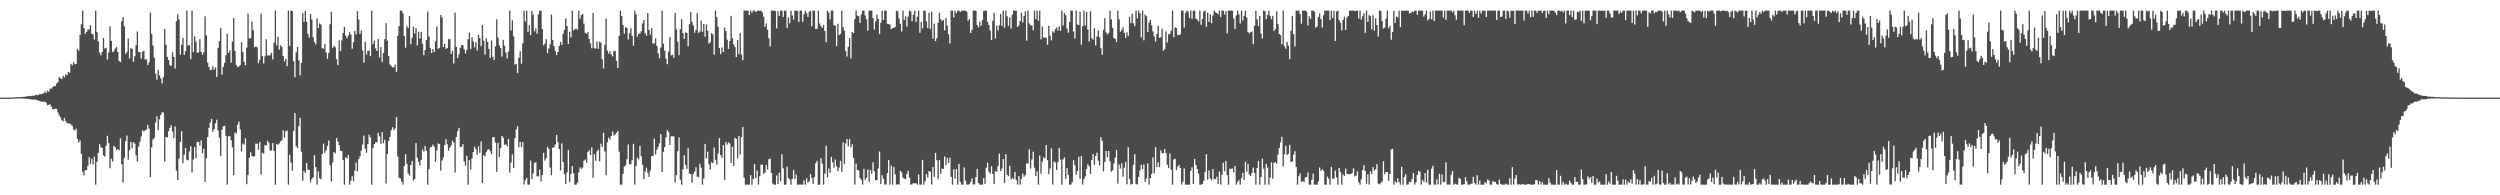 <?xml version="1.0" encoding="UTF-8"?>
<svg xmlns="http://www.w3.org/2000/svg" width="1920" height="150">
  <path d="M0 74.998h1v1.000H0zM1 74.994h1v1.000H1zM2 74.989h1v1.000H2zM3 74.986h1v1.000H3zM4 74.979h1v1.000H4zM5 74.973h1v1.000H5zM6 74.948h1v1.000H6zM7 74.928h1v1.000H7zM8 74.870h1v1.000H8zM9 74.844h1v1.000H9zM10 74.788h1v1.000H10zM11 74.733h1v1.000H11zM12 74.707h1v1.000H12zM13 74.667h1v1.000H13zM14 74.530h1v1.000H14zM15 74.528h1v1.000H15zM16 74.471h1v1.166H16zM17 74.437h1v1.180H17zM18 74.361h1v1.306H18zM19 74.222h1v1.604H19zM20 73.956h1v1.909H20zM21 73.928h1v1.957H21zM22 73.690h1v2.472H22zM23 73.888h1v2.323H23zM24 73.581h1v2.862H24zM25 73.421h1v3.106H25zM26 73.513h1v2.880H26zM27 72.727h1v3.739H27zM28 73.077h1v3.960H28zM29 73.006h1v4.117H29zM30 72.319h1v5.365H30zM31 72.321h1v5.646H31zM32 71.812h1v6.309H32zM33 71.759h1v6.342H33zM34 70.180h1v8.000H34zM35 71.333h1v7.432H35zM36 69.562h1v11.355H36zM37 70.412h1v9.997H37zM38 67.958h1v12.203H38zM39 68.164h1v13.756H39zM40 66.946h1v16.989H40zM41 66.150h1v17.744H41zM42 66.140h1v17.291H42zM43 64.137h1v19.522H43zM44 63.027h1v23.331H44zM45 59.176h1v29.421H45zM46 60.084h1v30.127H46zM47 60.682h1v31.670H47zM48 58.164h1v35.012H48zM49 59.404h1v31.133H49zM50 57.088h1v35.872H50zM51 57.877h1v36.889H51zM52 55.263h1v39.459H52zM53 55.882h1v38.920H53zM54 49.016h1v46.558H54zM55 50.223h1v46.416H55zM56 47.885h1v51.574H56zM57 49.337h1v50.941H57zM58 49.172h1v49.595H58zM59 37.481h1v69.159H59zM60 38.893h1v70.599H60zM61 26.819h1v81.067H61zM62 18.658h1v99.334H62zM63 8.240h1v123.559H63zM64 21.546h1v113.143H64zM65 25.966h1v104.739H65zM66 24.589h1v106.010H66zM67 22.786h1v104.498H67zM68 22.511h1v98.268H68zM69 19.278h1v106.678H69zM70 25.935h1v95.959H70zM71 26.439h1v99.855H71zM72 30.342h1v89.940H72zM73 8.160h1v133.681H73zM74 24.656h1v99.671H74zM75 31.751h1v85.636H75zM76 40.367h1v70.349H76zM77 42.464h1v70.545H77zM78 39.838h1v73.814H78zM79 29.216h1v90.079H79zM80 37.196h1v83.058H80zM81 36.751h1v75.308H81zM82 45.785h1v58.522H82zM83 40.472h1v69.405H83zM84 20.226h1v109.013H84zM85 31.458h1v90.425H85zM86 39.995h1v84.094H86zM87 39.392h1v72.651H87zM88 37.340h1v75.766H88zM89 36.037h1v79.306H89zM90 39.865h1v74.581H90zM91 46.861h1v68.686H91zM92 47.670h1v58.572H92zM93 16.311h1v109.841H93zM94 13.168h1v127.190H94zM95 20.288h1v100.798H95zM96 41.420h1v66.842H96zM97 39.812h1v64.278H97zM98 29.536h1v93.168H98zM99 44.857h1v70.483H99zM100 36.902h1v72.097H100zM101 37.678h1v76.223H101zM102 47.465h1v61.767H102zM103 43.219h1v67.114H103zM104 34.627h1v84.681H104zM105 24.172h1v99.879H105zM106 39.927h1v72.545H106zM107 40.138h1v68.822H107zM108 45.066h1v59.625H108zM109 39.653h1v60.416H109zM110 39.007h1v61.962H110zM111 45.806h1v54.234H111zM112 45.511h1v54.068H112zM113 50.011h1v45.952H113zM114 47.867h1v50.949H114zM115 9.600h1v126.370H115zM116 25.909h1v87.297H116zM117 35.046h1v72.106H117zM118 44.259h1v61.612H118zM119 56.539h1v37.520H119zM120 61.178h1v28.228H120zM121 53.480h1v46.542H121zM122 57.949h1v33.741H122zM123 60.244h1v28.010H123zM124 64.026h1v22.196H124zM125 59.245h1v27.234H125zM126 22.257h1v101.921H126zM127 34.410h1v70.742H127zM128 43.747h1v61.773H128zM129 46.147h1v54.614H129zM130 50.136h1v48.124H130zM131 50.655h1v45.551H131zM132 40.119h1v60.953H132zM133 43.782h1v62.195H133zM134 52.659h1v44.445H134zM135 16.311h1v114.742H135zM136 10.882h1v127.303H136zM137 14.919h1v106.856H137zM138 42.024h1v66.947H138zM139 34.430h1v66.368H139zM140 29.158h1v96.242H140zM141 42.131h1v76.553H141zM142 39.324h1v74.234H142zM143 8.160h1v114.588H143zM144 34.942h1v88.196H144zM145 34.629h1v81.648H145zM146 45.477h1v66.785H146zM147 8.160h1v124.320H147zM148 40.040h1v82.490H148zM149 27.927h1v85.070H149zM150 31.985h1v89.531H150zM151 40.685h1v68.290H151zM152 40.188h1v68.839H152zM153 30.050h1v81.804H153zM154 39.888h1v67.948H154zM155 42.000h1v75.730H155zM156 40.174h1v74.048H156zM157 12.487h1v127.170H157zM158 27.066h1v94.475H158zM159 47.970h1v57.261H159zM160 51.425h1v46.704H160zM161 53.897h1v40.126H161zM162 53.488h1v37.786H162zM163 50.926h1v50.147H163zM164 53.523h1v45.666H164zM165 51.821h1v42.848H165zM166 59.025h1v32.948H166zM167 36.895h1v63.349H167zM168 31.555h1v74.245H168zM169 21.492h1v98.449H169zM170 57.303h1v42.405H170zM171 51.369h1v45.630H171zM172 48.321h1v48.278H172zM173 42.552h1v61.740H173zM174 25.841h1v115.999H174zM175 40.720h1v63.859H175zM176 38.767h1v65.834H176zM177 48.077h1v59.610H177zM178 31.964h1v81.301H178zM179 13.780h1v120.701H179zM180 39.084h1v62.699H180zM181 49.745h1v52.922H181zM182 51.552h1v44.219H182zM183 50.975h1v42.403H183zM184 50.015h1v49.364H184zM185 32.436h1v83.750H185zM186 39.975h1v70.249H186zM187 47.487h1v63.513H187zM188 50.217h1v56.003H188zM189 36.565h1v104.911H189zM190 10.403h1v124.029H190zM191 29.461h1v91.692H191zM192 29.339h1v87.660H192zM193 16.577h1v103.292H193zM194 23.135h1v97.116H194zM195 36.323h1v83.751H195zM196 35.687h1v74.599H196zM197 36.330h1v74.000H197zM198 48.597h1v66.323H198zM199 45.859h1v63.131H199zM200 10.497h1v123.636H200zM201 42.972h1v74.329H201zM202 48.776h1v69.191H202zM203 43.263h1v68.217H203zM204 30.148h1v81.666H204zM205 42.509h1v65.502H205zM206 42.703h1v66.916H206zM207 42.458h1v73.420H207zM208 40.589h1v74.894H208zM209 45.642h1v64.250H209zM210 32.743h1v83.228H210zM211 8.160h1v133.681H211zM212 34.907h1v75.824H212zM213 28.179h1v82.886H213zM214 38.097h1v72.026H214zM215 34.845h1v73.809H215zM216 36.166h1v71.620H216zM217 43.001h1v57.091H217zM218 47.136h1v58.609H218zM219 45.246h1v55.533H219zM220 50.816h1v49.442H220zM221 8.160h1v133.681H221zM222 35.402h1v83.528H222zM223 8.160h1v116.641H223zM224 8.386h1v122.643H224zM225 47.038h1v53.542H225zM226 59.327h1v27.576H226zM227 40.163h1v72.054H227zM228 36.065h1v77.687H228zM229 46.366h1v50.502H229zM230 57.900h1v32.603H230zM231 48.358h1v68.159H231zM232 10.046h1v128.795H232zM233 16.789h1v114.530H233zM234 8.377h1v124.630H234zM235 16.668h1v108.505H235zM236 25.914h1v104.447H236zM237 28.925h1v101.534H237zM238 10.696h1v129.310H238zM239 15.036h1v122.278H239zM240 28.593h1v107.620H240zM241 32.307h1v86.900H241zM242 34.072h1v94.147H242zM243 14.148h1v127.693H243zM244 21.608h1v110.105H244zM245 18.068h1v118.853H245zM246 18.858h1v118.829H246zM247 37.054h1v81.166H247zM248 37.398h1v72.847H248zM249 33.900h1v83.428H249zM250 40.244h1v75.204H250zM251 45.178h1v66.821H251zM252 40.676h1v67.125H252zM253 18.649h1v108.263H253zM254 9.033h1v130.240H254zM255 36.824h1v87.926H255zM256 35.143h1v81.660H256zM257 36.276h1v81.462H257zM258 45.489h1v60.460H258zM259 50.065h1v58.662H259zM260 31.165h1v80.296H260zM261 39.185h1v76.503H261zM262 31.111h1v84.893H262zM263 25.284h1v97.494H263zM264 20.642h1v121.198H264zM265 27.398h1v93.363H265zM266 29.408h1v92.335H266zM267 27.407h1v91.565H267zM268 24.740h1v117.101H268zM269 26.551h1v112.268H269zM270 37.403h1v97.990H270zM271 32.341h1v106.823H271zM272 23.673h1v107.461H272zM273 26.481h1v98.338H273zM274 8.475h1v123.116H274zM275 14.985h1v107.238H275zM276 26.110h1v94.013H276zM277 23.616h1v91.972H277zM278 38.807h1v72.227H278zM279 48.084h1v55.980H279zM280 32.021h1v82.201H280zM281 42.001h1v75.283H281zM282 39.036h1v71.665H282zM283 38.931h1v64.545H283zM284 43.153h1v62.428H284zM285 8.160h1v133.681H285zM286 33.919h1v79.910H286zM287 31.247h1v79.352H287zM288 37.045h1v72.048H288zM289 39.106h1v70.201H289zM290 29.898h1v72.114H290zM291 44.156h1v60.524H291zM292 36.145h1v74.232H292zM293 47.651h1v53.828H293zM294 40.650h1v69.358H294zM295 30.105h1v77.293H295zM296 17.812h1v123.112H296zM297 31.333h1v86.927H297zM298 42.954h1v65.207H298zM299 49.443h1v55.600H299zM300 50.659h1v49.369H300zM301 51.588h1v46.128H301zM302 51.738h1v48.293H302zM303 49.598h1v49.023H303zM304 55.214h1v34.721H304zM305 27.456h1v92.742H305zM306 20.075h1v116.479H306zM307 8.160h1v128.898H307zM308 8.160h1v131.349H308zM309 10.115h1v131.725H309zM310 27.741h1v99.850H310zM311 36.616h1v81.875H311zM312 19.968h1v105.828H312zM313 21.637h1v111.705H313zM314 12.261h1v122.709H314zM315 34.015h1v92.735H315zM316 29.063h1v94.523H316zM317 20.411h1v118.252H317zM318 25.712h1v111.827H318zM319 21.565h1v88.366H319zM320 34.927h1v86.138H320zM321 24.396h1v99.848H321zM322 29.768h1v97.262H322zM323 24.527h1v98.245H323zM324 33.689h1v81.041H324zM325 42.397h1v74.043H325zM326 38.419h1v73.683H326zM327 30.694h1v85.129H327zM328 8.796h1v133.044H328zM329 28.006h1v101.962H329zM330 36.733h1v76.425H330zM331 40.707h1v72.124H331zM332 37.698h1v73.336H332zM333 39.913h1v72.834H333zM334 31.745h1v92.421H334zM335 20.331h1v95.252H335zM336 37.537h1v72.600H336zM337 36.745h1v73.926H337zM338 11.526h1v119.462H338zM339 13.481h1v109.828H339zM340 36.102h1v84.832H340zM341 33.744h1v77.599H341zM342 37.556h1v69.352H342zM343 36.791h1v73.980H343zM344 30.069h1v85.713H344zM345 30.128h1v83.257H345zM346 41.382h1v70.287H346zM347 39.011h1v69.057H347zM348 48.722h1v60.807H348zM349 9.690h1v122.751H349zM350 36.016h1v69.094H350zM351 44.506h1v56.305H351zM352 41.774h1v56.444H352zM353 36.822h1v76.124H353zM354 34.716h1v78.045H354zM355 34.649h1v75.971H355zM356 37.896h1v86.094H356zM357 41.181h1v86.076H357zM358 38.373h1v81.212H358zM359 30.163h1v111.677H359zM360 25.089h1v97.858H360zM361 37.711h1v92.497H361zM362 28.617h1v93.112H362zM363 31.794h1v84.964H363zM364 36.364h1v76.379H364zM365 32.361h1v82.150H365zM366 38.781h1v80.007H366zM367 26.807h1v85.507H367zM368 29.193h1v88.171H368zM369 35.554h1v73.090H369zM370 19.182h1v121.384H370zM371 31.246h1v87.939H371zM372 42.050h1v78.125H372zM373 29.375h1v87.503H373zM374 32.168h1v82.768H374zM375 37.501h1v77.026H375zM376 44.508h1v71.607H376zM377 31.031h1v87.335H377zM378 43.609h1v61.703H378zM379 46.126h1v59.272H379zM380 35.580h1v73.845H380zM381 14.825h1v117.123H381zM382 28.949h1v80.809H382zM383 34.920h1v85.716H383zM384 36.955h1v76.855H384zM385 43.486h1v60.915H385zM386 30.544h1v75.246H386zM387 35.055h1v76.234H387zM388 40.337h1v70.439H388zM389 44.854h1v67.589H389zM390 39.609h1v67.187H390zM391 8.160h1v124.391H391zM392 23.351h1v101.593H392zM393 15.492h1v103.097H393zM394 27.954h1v101.148H394zM395 49.628h1v56.438H395zM396 49.052h1v50.396H396zM397 56.156h1v40.825H397zM398 44.275h1v68.795H398zM399 39.318h1v69.658H399zM400 48.885h1v64.087H400zM401 33.287h1v75.886H401zM402 8.160h1v133.504H402zM403 16.434h1v121.943H403zM404 8.160h1v128.424H404zM405 24.532h1v117.259H405zM406 19.351h1v122.489H406zM407 26.940h1v96.362H407zM408 8.493h1v128.937H408zM409 11.475h1v121.768H409zM410 24.054h1v101.030H410zM411 21.877h1v102.568H411zM412 25.834h1v109.520H412zM413 11.205h1v124.289H413zM414 8.160h1v122.076H414zM415 8.301h1v131.119H415zM416 22.326h1v112.064H416zM417 34.820h1v82.554H417zM418 33.466h1v89.858H418zM419 30.087h1v91.287H419zM420 40.839h1v71.962H420zM421 37.260h1v76.928H421zM422 34.059h1v94.645H422zM423 11.235h1v123.377H423zM424 30.622h1v82.818H424zM425 35.358h1v77.708H425zM426 39.340h1v71.641H426zM427 42.268h1v61.422H427zM428 39.947h1v69.287H428zM429 35.250h1v79.222H429zM430 32.103h1v98.796H430zM431 34.512h1v75.626H431zM432 25.909h1v98.483H432zM433 22.795h1v111.046H433zM434 14.142h1v127.224H434zM435 20.041h1v112.487H435zM436 33.901h1v81.376H436zM437 24.374h1v115.593H437zM438 28.616h1v105.083H438zM439 8.160h1v119.373H439zM440 23.371h1v109.650H440zM441 22.456h1v119.384H441zM442 21.953h1v119.887H442zM443 22.858h1v117.497H443zM444 8.160h1v124.153H444zM445 14.369h1v114.154H445zM446 11.496h1v118.186H446zM447 10.759h1v117.915H447zM448 18.164h1v105.181H448zM449 25.368h1v97.207H449zM450 26.032h1v98.958H450zM451 24.653h1v92.081H451zM452 29.965h1v85.422H452zM453 33.357h1v85.686H453zM454 37.057h1v76.156H454zM455 9.930h1v126.519H455zM456 37.071h1v81.286H456zM457 37.315h1v86.114H457zM458 31.842h1v84.451H458zM459 37.530h1v77.370H459zM460 31.942h1v92.017H460zM461 32.692h1v77.718H461zM462 45.435h1v67.469H462zM463 52.581h1v49.297H463zM464 34.306h1v82.027H464zM465 14.218h1v120.403H465zM466 38.904h1v70.389H466zM467 41.249h1v64.376H467zM468 39.428h1v67.734H468zM469 41.860h1v62.577H469zM470 43.289h1v57.702H470zM471 38.975h1v65.033H471zM472 39.333h1v63.760H472zM473 46.699h1v55.291H473zM474 52.210h1v48.295H474zM475 27.497h1v88.968H475zM476 8.160h1v133.681H476zM477 12.256h1v129.585H477zM478 19.273h1v114.256H478zM479 25.894h1v102.136H479zM480 20.797h1v106.122H480zM481 21.513h1v100.759H481zM482 30.248h1v80.757H482zM483 25.558h1v100.541H483zM484 21.646h1v104.513H484zM485 27.533h1v95.541H485zM486 35.228h1v75.209H486zM487 8.160h1v133.681H487zM488 10.983h1v116.438H488zM489 28.079h1v93.012H489zM490 25.931h1v96.502H490zM491 25.788h1v86.177H491zM492 24.026h1v96.003H492zM493 18.004h1v108.626H493zM494 15.373h1v122.266H494zM495 25.471h1v106.382H495zM496 27.344h1v101.460H496zM497 9.972h1v122.763H497zM498 22.976h1v112.864H498zM499 26.553h1v104.433H499zM500 21.677h1v98.187H500zM501 33.386h1v86.402H501zM502 33.381h1v72.938H502zM503 29.561h1v89.052H503zM504 35.295h1v79.662H504zM505 41.034h1v71.725H505zM506 44.721h1v65.321H506zM507 36.419h1v66.500H507zM508 8.160h1v123.899H508zM509 33.549h1v83.139H509zM510 38.857h1v74.213H510zM511 44.986h1v60.470H511zM512 49.293h1v50.709H512zM513 39.624h1v61.761H513zM514 28.277h1v82.955H514zM515 42.578h1v62.107H515zM516 42.034h1v62.634H516zM517 44.385h1v60.412H517zM518 9.818h1v130.358H518zM519 22.409h1v111.974H519zM520 31.961h1v84.147H520zM521 42.335h1v63.091H521zM522 22.376h1v115.699H522zM523 14.837h1v127.004H523zM524 25.368h1v104.736H524zM525 29.810h1v89.312H525zM526 24.841h1v101.800H526zM527 25.315h1v104.371H527zM528 35.507h1v78.288H528zM529 18.525h1v114.797H529zM530 9.201h1v124.639H530zM531 16.841h1v123.500H531zM532 19.684h1v113.908H532zM533 25.134h1v106.729H533zM534 23.078h1v105.334H534zM535 10.022h1v125.605H535zM536 25.264h1v110.813H536zM537 24.186h1v101.489H537zM538 15.814h1v112.941H538zM539 24.362h1v117.478H539zM540 18.423h1v118.650H540zM541 28.146h1v82.330H541zM542 18.742h1v102.913H542zM543 23.490h1v92.975H543zM544 33.537h1v92.597H544zM545 32.339h1v97.831H545zM546 25.392h1v99.304H546zM547 26.478h1v98.745H547zM548 42.034h1v71.335H548zM549 8.160h1v114.554H549zM550 13.234h1v113.188H550zM551 20.574h1v97.414H551zM552 36.884h1v69.276H552zM553 41.632h1v77.505H553zM554 36.471h1v84.685H554zM555 39.939h1v71.529H555zM556 21.182h1v116.979H556zM557 23.840h1v85.143H557zM558 30.479h1v80.594H558zM559 37.574h1v71.687H559zM560 31.584h1v78.637H560zM561 12.143h1v112.933H561zM562 29.364h1v83.377H562zM563 34.202h1v93.223H563zM564 36.179h1v69.724H564zM565 43.797h1v62.916H565zM566 30.665h1v90.989H566zM567 41.584h1v62.809H567zM568 25.330h1v93.456H568zM569 41.952h1v63.344H569zM570 46.239h1v51.193H570zM571 8.160h1v128.213H571zM572 8.160h1v133.681H572zM573 8.160h1v133.681H573zM574 8.160h1v133.620H574zM575 11.523h1v130.317H575zM576 8.160h1v126.363H576zM577 9.838h1v132.003H577zM578 8.160h1v129.263H578zM579 8.160h1v117.947H579zM580 9.295h1v127.436H580zM581 8.445h1v122.617H581zM582 8.160h1v133.681H582zM583 8.354h1v127.029H583zM584 8.160h1v118.365H584zM585 9.553h1v116.805H585zM586 12.789h1v120.613H586zM587 20.615h1v111.950H587zM588 17.953h1v108.876H588zM589 22.901h1v107.335H589zM590 29.431h1v92.904H590zM591 35.700h1v86.069H591zM592 8.160h1v124.686H592zM593 8.160h1v132.867H593zM594 8.160h1v133.681H594zM595 8.556h1v133.284H595zM596 21.821h1v112.971H596zM597 8.600h1v132.823H597zM598 12.235h1v120.423H598zM599 8.160h1v131.174H599zM600 8.160h1v110.333H600zM601 13.089h1v116.174H601zM602 8.160h1v133.681H602zM603 8.160h1v133.681H603zM604 21.467h1v106.602H604zM605 13.363h1v123.346H605zM606 17.801h1v119.933H606zM607 8.160h1v133.681H607zM608 11.873h1v125.395H608zM609 15.124h1v115.418H609zM610 8.160h1v129.265H610zM611 8.160h1v125.897H611zM612 8.458h1v133.382H612zM613 16.834h1v125.007H613zM614 8.160h1v133.528H614zM615 8.160h1v133.603H615zM616 16.685h1v125.081H616zM617 10.930h1v127.500H617zM618 8.248h1v133.592H618zM619 10.151h1v126.711H619zM620 13.014h1v127.178H620zM621 9.077h1v130.244H621zM622 8.189h1v125.592H622zM623 20.100h1v116.696H623zM624 8.160h1v133.112H624zM625 8.160h1v127.913H625zM626 22.203h1v103.166H626zM627 22.174h1v101.364H627zM628 8.160h1v133.681H628zM629 17.996h1v123.845H629zM630 20.048h1v101.453H630zM631 21.390h1v104.306H631zM632 19.092h1v122.748H632zM633 23.781h1v109.569H633zM634 32.453h1v79.482H634zM635 8.160h1v128.041H635zM636 9.786h1v119.619H636zM637 14.962h1v117.753H637zM638 8.160h1v112.359H638zM639 8.160h1v116.536H639zM640 19.364h1v109.430H640zM641 19.672h1v102.829H641zM642 35.431h1v92.244H642zM643 18.207h1v113.368H643zM644 26.863h1v101.832H644zM645 26.038h1v97.640H645zM646 8.160h1v123.786H646zM647 20.933h1v88.402H647zM648 23.603h1v102.408H648zM649 39.137h1v71.032H649zM650 43.420h1v63.393H650zM651 35.929h1v76.415H651zM652 29.226h1v77.643H652zM653 44.897h1v68.239H653zM654 24.659h1v86.170H654zM655 25.463h1v95.839H655zM656 14.588h1v127.252H656zM657 8.160h1v117.511H657zM658 12.042h1v118.404H658zM659 12.484h1v118.459H659zM660 17.570h1v119.090H660zM661 11.069h1v127.024H661zM662 8.160h1v133.681H662zM663 8.160h1v121.469H663zM664 11.836h1v126.145H664zM665 14.838h1v121.687H665zM666 23.479h1v106.740H666zM667 8.160h1v131.406H667zM668 8.160h1v122.332H668zM669 8.160h1v125.343H669zM670 13.855h1v110.835H670zM671 22.725h1v108.767H671zM672 16.418h1v122.149H672zM673 11.149h1v127.129H673zM674 14.520h1v114.961H674zM675 26.148h1v90.202H675zM676 17.461h1v123.883H676zM677 8.160h1v126.507H677zM678 15.355h1v121.945H678zM679 8.160h1v133.681H679zM680 8.160h1v133.479H680zM681 18.186h1v114.690H681zM682 18.524h1v104.409H682zM683 18.843h1v122.998H683zM684 22.406h1v104.763H684zM685 21.622h1v120.218H685zM686 21.376h1v106.795H686zM687 20.809h1v113.074H687zM688 8.160h1v133.681H688zM689 8.811h1v132.624H689zM690 14.283h1v127.557H690zM691 18.338h1v112.775H691zM692 24.140h1v108.191H692zM693 8.160h1v128.356H693zM694 15.233h1v121.891H694zM695 12.664h1v124.969H695zM696 20.474h1v113.052H696zM697 12.593h1v118.506H697zM698 8.160h1v128.296H698zM699 8.684h1v133.156H699zM700 16.233h1v125.354H700zM701 11.331h1v129.259H701zM702 8.160h1v132.871H702zM703 16.940h1v123.619H703zM704 12.806h1v129.035H704zM705 8.160h1v125.870H705zM706 25.173h1v116.667H706zM707 16.899h1v124.941H707zM708 21.784h1v101.014H708zM709 8.160h1v133.681H709zM710 8.160h1v131.020H710zM711 16.429h1v117.243H711zM712 21.495h1v114.776H712zM713 9.804h1v121.531H713zM714 22.245h1v109.684H714zM715 9.078h1v132.674H715zM716 29.822h1v98.361H716zM717 18.163h1v117.626H717zM718 31.514h1v85.926H718zM719 29.393h1v93.672H719zM720 17.360h1v120.249H720zM721 9.803h1v113.132H721zM722 14.721h1v118.777H722zM723 16.271h1v113.146H723zM724 15.347h1v114.466H724zM725 23.408h1v96.704H725zM726 13.768h1v113.199H726zM727 19.676h1v101.345H727zM728 26.260h1v98.881H728zM729 33.454h1v87.678H729zM730 8.160h1v127.628H730zM731 8.160h1v133.681H731zM732 13.407h1v116.692H732zM733 8.160h1v129.096H733zM734 10.183h1v119.722H734zM735 8.160h1v133.681H735zM736 8.177h1v117.622H736zM737 9.223h1v130.463H737zM738 8.160h1v133.681H738zM739 8.160h1v133.681H739zM740 8.160h1v120.412H740zM741 8.160h1v130.557H741zM742 8.959h1v132.732H742zM743 15.991h1v125.850H743zM744 14.573h1v126.959H744zM745 25.351h1v114.280H745zM746 22.953h1v114.073H746zM747 8.160h1v133.587H747zM748 8.160h1v133.413H748zM749 8.160h1v127.965H749zM750 19.170h1v110.582H750zM751 20.986h1v119.587H751zM752 16.672h1v125.169H752zM753 19.754h1v122.086H753zM754 15.483h1v126.269H754zM755 8.518h1v128.283H755zM756 8.160h1v133.026H756zM757 8.160h1v120.592H757zM758 16.674h1v108.289H758zM759 19.156h1v112.619H759zM760 23.436h1v110.040H760zM761 30.714h1v96.988H761zM762 15.885h1v117.726H762zM763 9.943h1v131.457H763zM764 29.534h1v101.921H764zM765 19.761h1v112.179H765zM766 23.405h1v104.167H766zM767 19.354h1v98.655H767zM768 10.828h1v120.545H768zM769 19.927h1v109.550H769zM770 8.160h1v113.963H770zM771 21.253h1v119.278H771zM772 8.160h1v110.230H772zM773 12.477h1v121.751H773zM774 20.041h1v115.299H774zM775 13.312h1v113.908H775zM776 21.980h1v115.968H776zM777 11.280h1v125.371H777zM778 8.160h1v129.326H778zM779 8.160h1v123.841H779zM780 8.160h1v130.165H780zM781 20.724h1v121.054H781zM782 19.499h1v115.790H782zM783 16.170h1v125.670H783zM784 9.758h1v127.569H784zM785 17.289h1v116.060H785zM786 12.298h1v123.411H786zM787 8.767h1v125.798H787zM788 31.276h1v94.000H788zM789 8.160h1v117.714H789zM790 17.985h1v96.603H790zM791 19.409h1v110.012H791zM792 19.573h1v102.879H792zM793 23.334h1v93.219H793zM794 8.160h1v120.605H794zM795 14.765h1v120.384H795zM796 8.204h1v123.378H796zM797 15.994h1v125.847H797zM798 8.160h1v111.221H798zM799 30.196h1v103.158H799zM800 20.331h1v103.821H800zM801 28.845h1v91.975H801zM802 28.868h1v92.784H802zM803 28.991h1v82.414H803zM804 34.365h1v88.707H804zM805 19.725h1v113.970H805zM806 27.440h1v101.898H806zM807 31.033h1v82.906H807zM808 24.066h1v117.774H808zM809 25.090h1v98.858H809zM810 22.349h1v102.550H810zM811 21.071h1v109.506H811zM812 23.415h1v101.050H812zM813 20.225h1v93.404H813zM814 23.804h1v98.736H814zM815 8.160h1v133.681H815zM816 19.602h1v102.780H816zM817 9.962h1v110.980H817zM818 11.633h1v125.624H818zM819 21.960h1v107.081H819zM820 25.094h1v109.177H820zM821 16.893h1v124.897H821zM822 8.160h1v133.575H822zM823 8.160h1v131.712H823zM824 24.105h1v98.908H824zM825 29.619h1v97.233H825zM826 8.160h1v126.092H826zM827 18.828h1v112.425H827zM828 19.261h1v101.093H828zM829 9.073h1v128.185H829zM830 34.237h1v85.673H830zM831 20.076h1v121.765H831zM832 8.160h1v129.413H832zM833 19.472h1v115.985H833zM834 9.128h1v120.661H834zM835 22.684h1v103.480H835zM836 31.795h1v95.830H836zM837 8.663h1v124.766H837zM838 29.320h1v93.439H838zM839 30.493h1v87.760H839zM840 21.675h1v104.833H840zM841 34.896h1v84.901H841zM842 28.053h1v89.190H842zM843 23.388h1v100.110H843zM844 28.647h1v98.419H844zM845 36.961h1v68.418H845zM846 42.123h1v65.964H846zM847 22.888h1v108.708H847zM848 14.020h1v110.336H848zM849 24.875h1v91.086H849zM850 26.429h1v94.393H850zM851 25.402h1v90.584H851zM852 8.160h1v115.920H852zM853 14.844h1v117.012H853zM854 21.401h1v109.468H854zM855 29.240h1v96.271H855zM856 29.821h1v91.199H856zM857 32.308h1v82.852H857zM858 8.160h1v132.858H858zM859 14.781h1v111.565H859zM860 24.430h1v104.983H860zM861 23.025h1v102.387H861zM862 20.938h1v114.777H862zM863 25.226h1v103.599H863zM864 29.228h1v95.159H864zM865 24.824h1v116.693H865zM866 27.770h1v85.340H866zM867 12.874h1v124.503H867zM868 17.828h1v124.013H868zM869 10.507h1v130.828H869zM870 17.907h1v108.724H870zM871 20.060h1v98.386H871zM872 8.160h1v133.051H872zM873 14.152h1v127.646H873zM874 8.160h1v127.670H874zM875 10.309h1v120.561H875zM876 28.810h1v97.744H876zM877 8.160h1v121.666H877zM878 30.988h1v95.307H878zM879 11.205h1v128.521H879zM880 12.431h1v124.704H880zM881 24.533h1v100.893H881zM882 17.299h1v124.542H882zM883 15.235h1v121.488H883zM884 19.531h1v114.168H884zM885 24.142h1v96.714H885zM886 28.002h1v105.112H886zM887 31.939h1v81.015H887zM888 26.116h1v102.228H888zM889 19.713h1v104.978H889zM890 29.191h1v99.291H890zM891 28.627h1v86.876H891zM892 22.003h1v95.706H892zM893 38.865h1v78.626H893zM894 37.780h1v76.691H894zM895 24.161h1v93.561H895zM896 32.547h1v94.032H896zM897 26.378h1v102.675H897zM898 25.978h1v91.877H898zM899 23.643h1v106.774H899zM900 8.160h1v133.681H900zM901 28.623h1v93.729H901zM902 20.996h1v100.984H902zM903 21.455h1v109.260H903zM904 26.990h1v101.036H904zM905 27.007h1v99.710H905zM906 26.404h1v102.628H906zM907 8.160h1v133.566H907zM908 8.160h1v131.348H908zM909 21.208h1v108.194H909zM910 9.965h1v131.876H910zM911 8.160h1v133.681H911zM912 8.959h1v132.881H912zM913 13.776h1v128.065H913zM914 8.160h1v123.008H914zM915 14.511h1v113.943H915zM916 8.160h1v133.123H916zM917 8.160h1v113.877H917zM918 14.270h1v112.607H918zM919 15.064h1v114.768H919zM920 16.468h1v116.845H920zM921 8.160h1v133.681H921zM922 19.081h1v122.760H922zM923 14.578h1v126.683H923zM924 8.820h1v130.030H924zM925 8.160h1v124.031H925zM926 20.646h1v97.921H926zM927 9.681h1v128.281H927zM928 16.785h1v114.112H928zM929 11.136h1v125.947H929zM930 17.899h1v120.532H930zM931 11.841h1v117.948H931zM932 8.160h1v129.372H932zM933 9.453h1v128.176H933zM934 9.979h1v125.702H934zM935 10.983h1v130.282H935zM936 8.160h1v123.615H936zM937 13.133h1v128.707H937zM938 8.160h1v126.150H938zM939 8.160h1v116.810H939zM940 11.143h1v120.535H940zM941 8.575h1v114.958H941zM942 25.643h1v108.881H942zM943 8.160h1v133.681H943zM944 8.160h1v121.491H944zM945 8.160h1v121.436H945zM946 8.160h1v121.243H946zM947 14.229h1v118.177H947zM948 22.326h1v105.087H948zM949 11.838h1v130.003H949zM950 8.160h1v131.528H950zM951 11.077h1v127.094H951zM952 18.040h1v123.800H952zM953 8.160h1v128.683H953zM954 15.736h1v117.044H954zM955 12.121h1v126.044H955zM956 8.160h1v116.088H956zM957 13.358h1v118.536H957zM958 24.630h1v101.353H958zM959 25.587h1v108.513H959zM960 24.798h1v110.505H960zM961 24.091h1v108.609H961zM962 33.949h1v94.760H962zM963 19.784h1v113.035H963zM964 8.160h1v133.681H964zM965 14.899h1v114.096H965zM966 20.037h1v103.562H966zM967 12.372h1v129.469H967zM968 25.720h1v110.141H968zM969 29.637h1v92.170H969zM970 8.160h1v121.414H970zM971 8.598h1v133.242H971zM972 14.693h1v111.090H972zM973 11.507h1v117.274H973zM974 8.160h1v133.681H974zM975 12.116h1v124.253H975zM976 14.747h1v109.900H976zM977 12.174h1v125.134H977zM978 23.878h1v101.329H978zM979 22.323h1v102.027H979zM980 8.776h1v116.975H980zM981 18.536h1v100.253H981zM982 26.114h1v87.641H982zM983 26.983h1v82.407H983zM984 34.043h1v71.049H984zM985 8.160h1v119.684H985zM986 35.587h1v82.901H986zM987 37.427h1v74.622H987zM988 32.122h1v86.899H988zM989 35.084h1v82.932H989zM990 45.332h1v65.932H990zM991 23.631h1v100.869H991zM992 12.213h1v111.851H992zM993 26.218h1v92.597H993zM994 35.660h1v80.501H994zM995 8.160h1v120.067H995zM996 8.160h1v133.681H996zM997 8.171h1v127.173H997zM998 10.774h1v122.494H998zM999 18.160h1v121.677H999zM1000 8.187h1v130.819H1000zM1001 8.160h1v131.867H1001zM1002 8.160h1v128.100H1002zM1003 8.902h1v127.004H1003zM1004 19.534h1v112.901H1004zM1005 12.491h1v129.349H1005zM1006 14.465h1v127.375H1006zM1007 8.160h1v129.912H1007zM1008 8.160h1v125.182H1008zM1009 8.996h1v132.844H1009zM1010 21.296h1v120.544H1010zM1011 20.331h1v121.510H1011zM1012 13.013h1v126.480H1012zM1013 10.360h1v118.235H1013zM1014 14.642h1v116.595H1014zM1015 21.168h1v108.783H1015zM1016 11.682h1v119.432H1016zM1017 8.160h1v133.681H1017zM1018 8.160h1v133.681H1018zM1019 8.160h1v127.540H1019zM1020 8.160h1v129.112H1020zM1021 15.437h1v126.404H1021zM1022 8.160h1v120.018H1022zM1023 13.865h1v123.357H1023zM1024 8.236h1v129.055H1024zM1025 31.513h1v99.419H1025zM1026 8.785h1v127.410H1026zM1027 8.160h1v133.681H1027zM1028 15.398h1v113.574H1028zM1029 17.358h1v114.871H1029zM1030 23.336h1v118.505H1030zM1031 15.254h1v118.702H1031zM1032 12.920h1v122.360H1032zM1033 22.876h1v106.621H1033zM1034 13.502h1v120.039H1034zM1035 12.236h1v121.440H1035zM1036 8.160h1v125.679H1036zM1037 8.160h1v125.406H1037zM1038 8.160h1v124.647H1038zM1039 8.160h1v121.121H1039zM1040 8.554h1v126.985H1040zM1041 8.168h1v126.651H1041zM1042 8.160h1v123.445H1042zM1043 14.231h1v125.772H1043zM1044 8.160h1v133.681H1044zM1045 15.127h1v122.563H1045zM1046 12.573h1v118.053H1046zM1047 10.159h1v116.698H1047zM1048 25.282h1v105.924H1048zM1049 8.160h1v133.025H1049zM1050 16.904h1v116.995H1050zM1051 11.557h1v130.283H1051zM1052 12.367h1v119.263H1052zM1053 22.596h1v111.119H1053zM1054 11.784h1v116.540H1054zM1055 23.659h1v107.374H1055zM1056 14.081h1v115.799H1056zM1057 19.175h1v106.891H1057zM1058 28.108h1v112.973H1058zM1059 8.160h1v133.462H1059zM1060 8.410h1v132.120H1060zM1061 16.288h1v123.015H1061zM1062 21.984h1v101.814H1062zM1063 21.119h1v112.735H1063zM1064 14.281h1v117.838H1064zM1065 8.160h1v124.094H1065zM1066 21.727h1v117.243H1066zM1067 19.926h1v113.635H1067zM1068 30.492h1v84.354H1068zM1069 24.653h1v89.596H1069zM1070 8.160h1v133.681H1070zM1071 17.567h1v121.771H1071zM1072 12.714h1v127.727H1072zM1073 13.469h1v123.444H1073zM1074 8.160h1v131.685H1074zM1075 20.814h1v121.026H1075zM1076 8.160h1v119.926H1076zM1077 8.376h1v133.464H1077zM1078 8.160h1v127.812H1078zM1079 8.160h1v125.615H1079zM1080 8.160h1v133.681H1080zM1081 8.160h1v133.555H1081zM1082 10.303h1v129.363H1082zM1083 10.024h1v129.891H1083zM1084 8.666h1v128.761H1084zM1085 9.323h1v123.568H1085zM1086 8.160h1v133.681H1086zM1087 8.160h1v131.925H1087zM1088 11.388h1v122.948H1088zM1089 8.160h1v123.065H1089zM1090 8.160h1v123.806H1090zM1091 8.160h1v133.681H1091zM1092 8.160h1v129.985H1092zM1093 12.769h1v126.876H1093zM1094 11.074h1v121.854H1094zM1095 8.160h1v132.117H1095zM1096 15.628h1v114.779H1096zM1097 14.550h1v127.290H1097zM1098 8.930h1v132.911H1098zM1099 14.826h1v114.696H1099zM1100 8.160h1v119.101H1100zM1101 16.098h1v125.743H1101zM1102 8.160h1v133.681H1102zM1103 8.160h1v129.559H1103zM1104 8.160h1v133.513H1104zM1105 8.160h1v125.305H1105zM1106 8.160h1v133.681H1106zM1107 8.160h1v125.817H1107zM1108 13.493h1v126.658H1108zM1109 8.160h1v131.509H1109zM1110 15.234h1v109.469H1110zM1111 8.160h1v133.538H1111zM1112 8.160h1v133.539H1112zM1113 8.160h1v133.681H1113zM1114 8.160h1v126.124H1114zM1115 9.540h1v121.884H1115zM1116 8.160h1v133.675H1116zM1117 11.735h1v129.300H1117zM1118 15.197h1v126.490H1118zM1119 8.160h1v133.681H1119zM1120 8.160h1v128.337H1120zM1121 8.160h1v129.195H1121zM1122 8.160h1v133.681H1122zM1123 8.160h1v133.681H1123zM1124 19.343h1v122.035H1124zM1125 8.160h1v127.879H1125zM1126 8.160h1v130.937H1126zM1127 8.160h1v133.681H1127zM1128 9.909h1v131.932H1128zM1129 8.186h1v132.934H1129zM1130 8.160h1v133.000H1130zM1131 13.138h1v122.633H1131zM1132 8.160h1v132.346H1132zM1133 10.810h1v131.031H1133zM1134 8.276h1v126.281H1134zM1135 13.774h1v128.009H1135zM1136 8.160h1v130.468H1136zM1137 10.468h1v131.372H1137zM1138 8.160h1v133.681H1138zM1139 8.364h1v133.476H1139zM1140 8.160h1v131.690H1140zM1141 13.024h1v127.893H1141zM1142 8.160h1v129.761H1142zM1143 8.160h1v130.446H1143zM1144 8.160h1v133.681H1144zM1145 8.160h1v133.681H1145zM1146 8.160h1v130.837H1146zM1147 8.160h1v131.677H1147zM1148 8.160h1v131.464H1148zM1149 15.249h1v126.118H1149zM1150 8.160h1v133.681H1150zM1151 8.160h1v129.838H1151zM1152 13.059h1v128.155H1152zM1153 12.599h1v129.241H1153zM1154 8.160h1v133.681H1154zM1155 8.160h1v133.681H1155zM1156 14.499h1v126.590H1156zM1157 8.160h1v133.681H1157zM1158 8.686h1v133.154H1158zM1159 13.584h1v123.255H1159zM1160 8.160h1v133.681H1160zM1161 8.460h1v119.962H1161zM1162 8.163h1v133.677H1162zM1163 18.487h1v118.560H1163zM1164 8.160h1v126.295H1164zM1165 8.160h1v133.681H1165zM1166 8.160h1v133.233H1166zM1167 8.160h1v133.681H1167zM1168 8.160h1v133.681H1168zM1169 8.160h1v133.053H1169zM1170 15.779h1v126.061H1170zM1171 8.160h1v133.681H1171zM1172 8.160h1v133.681H1172zM1173 10.450h1v130.869H1173zM1174 8.160h1v133.221H1174zM1175 13.158h1v128.682H1175zM1176 8.160h1v133.681H1176zM1177 12.959h1v128.881H1177zM1178 8.160h1v133.288H1178zM1179 8.160h1v130.142H1179zM1180 9.776h1v128.673H1180zM1181 8.160h1v133.681H1181zM1182 8.160h1v130.961H1182zM1183 8.160h1v133.681H1183zM1184 9.838h1v130.077H1184zM1185 8.301h1v133.539H1185zM1186 8.189h1v133.651H1186zM1187 13.810h1v128.030H1187zM1188 8.160h1v133.681H1188zM1189 10.827h1v126.013H1189zM1190 8.160h1v132.067H1190zM1191 8.160h1v133.681H1191zM1192 8.160h1v133.681H1192zM1193 8.331h1v133.509H1193zM1194 9.753h1v132.088H1194zM1195 11.585h1v119.008H1195zM1196 8.160h1v133.681H1196zM1197 8.160h1v133.681H1197zM1198 8.809h1v126.185H1198zM1199 8.160h1v133.681H1199zM1200 9.458h1v130.134H1200zM1201 8.160h1v133.642H1201zM1202 17.983h1v123.089H1202zM1203 8.160h1v133.681H1203zM1204 8.160h1v133.681H1204zM1205 11.603h1v127.138H1205zM1206 8.160h1v132.315H1206zM1207 13.088h1v128.753H1207zM1208 8.160h1v133.681H1208zM1209 15.211h1v120.768H1209zM1210 14.840h1v125.006H1210zM1211 9.012h1v130.458H1211zM1212 9.378h1v132.463H1212zM1213 8.160h1v133.681H1213zM1214 15.984h1v114.290H1214zM1215 8.160h1v129.475H1215zM1216 17.880h1v123.961H1216zM1217 8.160h1v133.681H1217zM1218 8.160h1v133.379H1218zM1219 8.160h1v127.240H1219zM1220 8.316h1v128.948H1220zM1221 15.506h1v120.581H1221zM1222 12.510h1v127.897H1222zM1223 8.160h1v127.038H1223zM1224 8.160h1v133.681H1224zM1225 8.160h1v133.681H1225zM1226 18.527h1v118.666H1226zM1227 8.160h1v132.070H1227zM1228 8.160h1v131.200H1228zM1229 8.280h1v133.560H1229zM1230 8.160h1v133.681H1230zM1231 8.387h1v133.454H1231zM1232 8.160h1v133.681H1232zM1233 13.733h1v119.971H1233zM1234 8.160h1v133.681H1234zM1235 8.160h1v131.329H1235zM1236 10.369h1v130.740H1236zM1237 13.442h1v118.724H1237zM1238 13.384h1v128.457H1238zM1239 8.160h1v133.681H1239zM1240 8.160h1v133.681H1240zM1241 8.179h1v126.828H1241zM1242 8.160h1v130.547H1242zM1243 10.729h1v131.111H1243zM1244 8.813h1v133.027H1244zM1245 9.892h1v131.949H1245zM1246 8.160h1v129.584H1246zM1247 8.160h1v133.681H1247zM1248 15.540h1v122.435H1248zM1249 8.160h1v133.681H1249zM1250 8.160h1v131.289H1250zM1251 8.160h1v132.251H1251zM1252 8.160h1v129.639H1252zM1253 17.619h1v123.478H1253zM1254 8.160h1v122.566H1254zM1255 18.848h1v114.522H1255zM1256 8.160h1v133.681H1256zM1257 11.763h1v125.806H1257zM1258 8.160h1v133.681H1258zM1259 8.160h1v130.069H1259zM1260 10.243h1v131.598H1260zM1261 8.160h1v133.681H1261zM1262 8.160h1v133.298H1262zM1263 8.160h1v119.505H1263zM1264 8.160h1v133.681H1264zM1265 20.622h1v121.218H1265zM1266 9.422h1v129.730H1266zM1267 10.287h1v129.288H1267zM1268 8.160h1v128.326H1268zM1269 8.160h1v133.681H1269zM1270 10.351h1v124.659H1270zM1271 9.277h1v132.446H1271zM1272 9.277h1v131.783H1272zM1273 8.160h1v122.364H1273zM1274 8.160h1v133.544H1274zM1275 8.160h1v133.681H1275zM1276 8.932h1v122.053H1276zM1277 16.555h1v124.094H1277zM1278 8.160h1v133.660H1278zM1279 19.831h1v122.010H1279zM1280 8.160h1v124.883H1280zM1281 11.021h1v130.485H1281zM1282 13.361h1v127.009H1282zM1283 8.160h1v133.681H1283zM1284 13.762h1v127.929H1284zM1285 8.160h1v133.681H1285zM1286 8.160h1v128.019H1286zM1287 8.160h1v133.681H1287zM1288 8.645h1v132.379H1288zM1289 8.160h1v133.681H1289zM1290 9.421h1v121.835H1290zM1291 8.205h1v124.056H1291zM1292 8.160h1v133.681H1292zM1293 8.203h1v133.638H1293zM1294 10.630h1v125.770H1294zM1295 14.093h1v121.565H1295zM1296 16.304h1v125.390H1296zM1297 17.068h1v119.753H1297zM1298 17.558h1v124.155H1298zM1299 8.160h1v130.612H1299zM1300 8.815h1v126.761H1300zM1301 9.476h1v128.312H1301zM1302 8.160h1v132.410H1302zM1303 8.160h1v131.114H1303zM1304 8.160h1v128.119H1304zM1305 8.160h1v125.975H1305zM1306 9.281h1v132.560H1306zM1307 8.160h1v133.681H1307zM1308 13.518h1v128.323H1308zM1309 8.315h1v133.525H1309zM1310 13.903h1v127.938H1310zM1311 8.160h1v129.766H1311zM1312 8.905h1v128.096H1312zM1313 8.160h1v125.008H1313zM1314 8.160h1v131.563H1314zM1315 8.160h1v128.164H1315zM1316 10.498h1v130.997H1316zM1317 19.764h1v110.628H1317zM1318 8.264h1v128.053H1318zM1319 8.160h1v124.433H1319zM1320 8.160h1v133.681H1320zM1321 8.681h1v133.160H1321zM1322 8.160h1v127.777H1322zM1323 8.160h1v132.743H1323zM1324 8.160h1v133.681H1324zM1325 8.550h1v133.015H1325zM1326 8.237h1v133.604H1326zM1327 9.428h1v132.412H1327zM1328 13.038h1v128.803H1328zM1329 9.034h1v132.806H1329zM1330 8.160h1v133.681H1330zM1331 14.047h1v121.773H1331zM1332 8.160h1v133.493H1332zM1333 8.730h1v133.110H1333zM1334 9.573h1v130.045H1334zM1335 8.160h1v133.681H1335zM1336 8.160h1v122.281H1336zM1337 8.160h1v133.560H1337zM1338 8.160h1v131.085H1338zM1339 12.644h1v122.357H1339zM1340 8.160h1v133.681H1340zM1341 8.160h1v133.681H1341zM1342 20.626h1v121.214H1342zM1343 13.699h1v126.210H1343zM1344 17.016h1v124.825H1344zM1345 8.160h1v133.401H1345zM1346 14.863h1v126.426H1346zM1347 19.119h1v110.735H1347zM1348 8.160h1v129.055H1348zM1349 13.377h1v128.463H1349zM1350 11.297h1v130.544H1350zM1351 9.153h1v131.611H1351zM1352 10.651h1v131.189H1352zM1353 8.160h1v129.595H1353zM1354 9.339h1v127.660H1354zM1355 8.160h1v130.441H1355zM1356 8.160h1v133.681H1356zM1357 8.160h1v129.349H1357zM1358 8.160h1v133.232H1358zM1359 13.854h1v120.397H1359zM1360 15.781h1v126.060H1360zM1361 11.411h1v130.429H1361zM1362 12.581h1v129.259H1362zM1363 8.160h1v133.681H1363zM1364 11.187h1v130.653H1364zM1365 8.385h1v133.456H1365zM1366 8.160h1v129.310H1366zM1367 8.160h1v133.681H1367zM1368 9.056h1v131.052H1368zM1369 8.160h1v133.681H1369zM1370 8.160h1v133.681H1370zM1371 8.160h1v133.681H1371zM1372 11.151h1v130.690H1372zM1373 8.160h1v129.754H1373zM1374 8.160h1v133.681H1374zM1375 8.160h1v133.658H1375zM1376 8.160h1v130.019H1376zM1377 8.160h1v132.962H1377zM1378 11.058h1v128.305H1378zM1379 8.686h1v129.341H1379zM1380 8.160h1v133.681H1380zM1381 17.829h1v124.012H1381zM1382 19.537h1v119.380H1382zM1383 8.160h1v133.681H1383zM1384 8.160h1v133.424H1384zM1385 17.887h1v123.953H1385zM1386 8.160h1v133.681H1386zM1387 13.207h1v128.633H1387zM1388 8.160h1v133.681H1388zM1389 8.288h1v132.303H1389zM1390 8.160h1v131.192H1390zM1391 8.160h1v132.213H1391zM1392 12.243h1v128.535H1392zM1393 15.870h1v118.486H1393zM1394 8.160h1v133.681H1394zM1395 8.160h1v133.681H1395zM1396 18.231h1v123.609H1396zM1397 8.160h1v130.891H1397zM1398 8.160h1v133.681H1398zM1399 8.160h1v133.681H1399zM1400 8.160h1v133.681H1400zM1401 8.160h1v133.681H1401zM1402 12.861h1v127.588H1402zM1403 8.355h1v126.099H1403zM1404 8.160h1v133.681H1404zM1405 9.209h1v132.632H1405zM1406 10.020h1v127.031H1406zM1407 8.160h1v133.681H1407zM1408 9.149h1v132.691H1408zM1409 8.160h1v133.681H1409zM1410 10.068h1v131.772H1410zM1411 8.619h1v133.184H1411zM1412 16.958h1v124.498H1412zM1413 10.256h1v126.297H1413zM1414 13.438h1v128.403H1414zM1415 8.160h1v133.561H1415zM1416 8.160h1v128.640H1416zM1417 8.160h1v133.681H1417zM1418 11.472h1v130.368H1418zM1419 8.160h1v133.055H1419zM1420 8.160h1v133.681H1420zM1421 18.802h1v123.039H1421zM1422 13.907h1v127.933H1422zM1423 8.160h1v133.681H1423zM1424 13.951h1v121.167H1424zM1425 9.868h1v126.310H1425zM1426 8.160h1v133.681H1426zM1427 8.160h1v129.369H1427zM1428 18.848h1v121.930H1428zM1429 23.524h1v117.332H1429zM1430 12.727h1v129.114H1430zM1431 14.526h1v119.254H1431zM1432 18.029h1v119.312H1432zM1433 26.698h1v104.022H1433zM1434 20.743h1v113.736H1434zM1435 34.498h1v90.492H1435zM1436 12.206h1v128.935H1436zM1437 21.245h1v110.183H1437zM1438 30.680h1v92.784H1438zM1439 28.605h1v87.348H1439zM1440 36.447h1v82.175H1440zM1441 14.667h1v127.173H1441zM1442 17.776h1v105.403H1442zM1443 15.818h1v118.347H1443zM1444 33.284h1v85.087H1444zM1445 27.318h1v96.989H1445zM1446 29.481h1v83.188H1446zM1447 36.389h1v78.527H1447zM1448 27.376h1v103.075H1448zM1449 22.658h1v107.308H1449zM1450 28.971h1v79.396H1450zM1451 8.160h1v133.395H1451zM1452 11.249h1v130.591H1452zM1453 20.543h1v108.741H1453zM1454 24.376h1v87.468H1454zM1455 20.511h1v118.719H1455zM1456 21.093h1v107.367H1456zM1457 28.540h1v104.875H1457zM1458 26.007h1v97.957H1458zM1459 20.523h1v118.980H1459zM1460 27.164h1v104.060H1460zM1461 20.511h1v115.887H1461zM1462 8.160h1v128.320H1462zM1463 20.050h1v110.477H1463zM1464 19.578h1v117.445H1464zM1465 12.339h1v121.911H1465zM1466 16.697h1v115.472H1466zM1467 26.239h1v94.931H1467zM1468 15.044h1v106.508H1468zM1469 29.573h1v86.836H1469zM1470 30.571h1v84.581H1470zM1471 29.899h1v83.596H1471zM1472 30.264h1v91.546H1472zM1473 9.675h1v122.147H1473zM1474 30.395h1v97.729H1474zM1475 29.310h1v92.691H1475zM1476 35.668h1v77.841H1476zM1477 38.971h1v69.140H1477zM1478 42.553h1v64.162H1478zM1479 23.300h1v91.355H1479zM1480 40.335h1v88.251H1480zM1481 44.479h1v59.912H1481zM1482 44.332h1v59.880H1482zM1483 18.669h1v95.339H1483zM1484 13.982h1v116.826H1484zM1485 39.904h1v62.045H1485zM1486 42.635h1v70.842H1486zM1487 44.681h1v61.016H1487zM1488 43.013h1v58.710H1488zM1489 45.979h1v58.414H1489zM1490 49.604h1v53.000H1490zM1491 54.137h1v54.556H1491zM1492 53.592h1v47.566H1492zM1493 40.587h1v79.214H1493zM1494 11.470h1v129.765H1494zM1495 10.141h1v124.515H1495zM1496 22.736h1v109.784H1496zM1497 39.355h1v83.470H1497zM1498 43.980h1v60.570H1498zM1499 43.721h1v66.688H1499zM1500 22.183h1v108.861H1500zM1501 27.100h1v111.341H1501zM1502 40.241h1v81.921H1502zM1503 42.846h1v73.247H1503zM1504 8.160h1v114.415H1504zM1505 14.174h1v127.617H1505zM1506 26.937h1v114.898H1506zM1507 30.688h1v97.213H1507zM1508 30.872h1v84.779H1508zM1509 51.252h1v56.344H1509zM1510 38.792h1v71.995H1510zM1511 30.786h1v82.049H1511zM1512 37.202h1v72.878H1512zM1513 36.592h1v76.244H1513zM1514 39.506h1v71.762H1514zM1515 11.274h1v116.812H1515zM1516 28.763h1v83.304H1516zM1517 39.292h1v74.930H1517zM1518 46.992h1v59.331H1518zM1519 47.811h1v52.003H1519zM1520 45.444h1v59.657H1520zM1521 42.901h1v71.359H1521zM1522 44.461h1v58.476H1522zM1523 49.906h1v52.018H1523zM1524 47.425h1v47.160H1524zM1525 48.186h1v48.540H1525zM1526 24.303h1v108.845H1526zM1527 17.272h1v100.401H1527zM1528 31.704h1v72.722H1528zM1529 43.617h1v59.370H1529zM1530 37.759h1v64.954H1530zM1531 42.162h1v62.538H1531zM1532 45.524h1v61.524H1532zM1533 48.169h1v58.689H1533zM1534 45.881h1v63.795H1534zM1535 51.178h1v56.725H1535zM1536 8.160h1v133.681H1536zM1537 22.913h1v114.875H1537zM1538 23.407h1v100.927H1538zM1539 31.822h1v94.698H1539zM1540 31.647h1v94.048H1540zM1541 36.321h1v87.881H1541zM1542 38.156h1v82.175H1542zM1543 47.849h1v58.007H1543zM1544 30.575h1v90.316H1544zM1545 39.175h1v79.815H1545zM1546 42.154h1v72.586H1546zM1547 8.160h1v125.639H1547zM1548 10.576h1v111.126H1548zM1549 21.623h1v94.791H1549zM1550 22.928h1v104.891H1550zM1551 32.749h1v92.971H1551zM1552 25.455h1v93.923H1552zM1553 18.532h1v112.310H1553zM1554 26.649h1v106.300H1554zM1555 29.952h1v88.535H1555zM1556 35.146h1v82.498H1556zM1557 23.288h1v91.764H1557zM1558 8.160h1v133.681H1558zM1559 37.963h1v73.103H1559zM1560 39.536h1v69.106H1560zM1561 36.947h1v84.764H1561zM1562 21.147h1v93.920H1562zM1563 38.184h1v72.099H1563zM1564 39.040h1v63.219H1564zM1565 28.918h1v81.558H1565zM1566 43.892h1v60.576H1566zM1567 48.652h1v48.663H1567zM1568 11.799h1v130.041H1568zM1569 28.949h1v87.616H1569zM1570 8.411h1v109.478H1570zM1571 21.377h1v92.175H1571zM1572 23.678h1v94.570H1572zM1573 46.204h1v68.055H1573zM1574 27.526h1v93.268H1574zM1575 34.718h1v79.038H1575zM1576 42.487h1v65.343H1576zM1577 43.101h1v58.795H1577zM1578 37.460h1v78.907H1578zM1579 10.836h1v131.005H1579zM1580 25.182h1v94.627H1580zM1581 8.160h1v133.681H1581zM1582 20.782h1v112.502H1582zM1583 23.493h1v112.391H1583zM1584 8.160h1v131.388H1584zM1585 26.875h1v97.320H1585zM1586 8.160h1v133.681H1586zM1587 13.717h1v126.995H1587zM1588 17.217h1v124.624H1588zM1589 8.189h1v127.323H1589zM1590 10.145h1v131.696H1590zM1591 8.160h1v119.950H1591zM1592 11.926h1v129.914H1592zM1593 14.712h1v120.579H1593zM1594 11.838h1v119.763H1594zM1595 8.160h1v133.681H1595zM1596 25.408h1v114.787H1596zM1597 8.160h1v124.485H1597zM1598 8.160h1v126.073H1598zM1599 8.160h1v133.427H1599zM1600 8.160h1v133.681H1600zM1601 8.160h1v116.517H1601zM1602 8.160h1v123.274H1602zM1603 8.160h1v128.365H1603zM1604 15.061h1v117.257H1604zM1605 14.533h1v116.387H1605zM1606 8.160h1v128.316H1606zM1607 8.160h1v133.473H1607zM1608 11.778h1v120.442H1608zM1609 17.057h1v110.648H1609zM1610 8.160h1v123.407H1610zM1611 8.160h1v127.468H1611zM1612 8.160h1v130.668H1612zM1613 9.818h1v127.879H1613zM1614 10.802h1v131.039H1614zM1615 8.160h1v130.276H1615zM1616 8.160h1v133.681H1616zM1617 19.921h1v121.920H1617zM1618 8.160h1v120.941H1618zM1619 12.386h1v125.930H1619zM1620 8.160h1v130.150H1620zM1621 8.160h1v133.681H1621zM1622 8.160h1v126.127H1622zM1623 8.160h1v128.967H1623zM1624 11.949h1v129.891H1624zM1625 8.160h1v133.681H1625zM1626 9.789h1v115.652H1626zM1627 21.425h1v114.494H1627zM1628 8.160h1v123.836H1628zM1629 8.244h1v123.792H1629zM1630 8.160h1v116.807H1630zM1631 12.935h1v121.565H1631zM1632 8.160h1v131.621H1632zM1633 14.286h1v126.463H1633zM1634 21.885h1v115.261H1634zM1635 20.384h1v111.215H1635zM1636 19.114h1v117.448H1636zM1637 18.273h1v117.310H1637zM1638 8.160h1v129.976H1638zM1639 12.454h1v121.901H1639zM1640 14.112h1v116.745H1640zM1641 14.135h1v118.017H1641zM1642 8.160h1v133.681H1642zM1643 16.560h1v111.288H1643zM1644 8.160h1v126.147H1644zM1645 8.160h1v133.663H1645zM1646 15.490h1v115.960H1646zM1647 16.192h1v120.020H1647zM1648 8.160h1v120.787H1648zM1649 8.784h1v123.244H1649zM1650 8.160h1v122.710H1650zM1651 14.206h1v114.250H1651zM1652 22.756h1v108.210H1652zM1653 8.160h1v125.011H1653zM1654 14.346h1v114.073H1654zM1655 11.234h1v115.498H1655zM1656 17.288h1v123.827H1656zM1657 23.818h1v118.022H1657zM1658 23.648h1v111.142H1658zM1659 8.160h1v124.217H1659zM1660 9.180h1v124.586H1660zM1661 19.724h1v106.681H1661zM1662 19.290h1v106.418H1662zM1663 16.424h1v117.695H1663zM1664 8.160h1v132.274H1664zM1665 18.377h1v123.463H1665zM1666 23.049h1v109.886H1666zM1667 21.246h1v116.601H1667zM1668 21.092h1v109.745H1668zM1669 19.043h1v122.798H1669zM1670 19.038h1v119.309H1670zM1671 14.101h1v126.697H1671zM1672 8.160h1v128.634H1672zM1673 8.160h1v133.681H1673zM1674 8.160h1v123.297H1674zM1675 11.859h1v129.982H1675zM1676 9.800h1v119.519H1676zM1677 12.587h1v124.540H1677zM1678 8.236h1v125.180H1678zM1679 8.161h1v125.806H1679zM1680 9.619h1v132.222H1680zM1681 20.571h1v121.269H1681zM1682 14.303h1v126.668H1682zM1683 20.404h1v115.208H1683zM1684 8.160h1v126.497H1684zM1685 8.204h1v131.399H1685zM1686 16.950h1v122.532H1686zM1687 15.575h1v117.482H1687zM1688 14.578h1v118.891H1688zM1689 19.905h1v115.173H1689zM1690 11.134h1v130.706H1690zM1691 18.232h1v118.921H1691zM1692 8.160h1v133.482H1692zM1693 10.640h1v120.015H1693zM1694 16.318h1v112.413H1694zM1695 13.906h1v127.935H1695zM1696 10.919h1v130.260H1696zM1697 11.284h1v120.189H1697zM1698 8.160h1v133.667H1698zM1699 11.271h1v130.569H1699zM1700 12.636h1v113.365H1700zM1701 8.160h1v125.226H1701zM1702 8.160h1v128.497H1702zM1703 19.267h1v114.569H1703zM1704 14.315h1v127.525H1704zM1705 8.160h1v129.564H1705zM1706 8.160h1v133.442H1706zM1707 9.574h1v126.554H1707zM1708 8.160h1v133.681H1708zM1709 10.564h1v123.452H1709zM1710 11.908h1v123.838H1710zM1711 8.160h1v133.438H1711zM1712 18.744h1v123.096H1712zM1713 8.160h1v131.363H1713zM1714 8.160h1v119.535H1714zM1715 15.779h1v122.097H1715zM1716 8.160h1v133.229H1716zM1717 8.160h1v131.219H1717zM1718 8.160h1v121.131H1718zM1719 8.160h1v126.994H1719zM1720 8.160h1v133.149H1720zM1721 18.069h1v123.771H1721zM1722 8.160h1v133.645H1722zM1723 9.290h1v116.233H1723zM1724 8.884h1v127.187H1724zM1725 8.160h1v129.353H1725zM1726 8.160h1v127.012H1726zM1727 8.160h1v133.681H1727zM1728 11.978h1v129.209H1728zM1729 24.640h1v116.199H1729zM1730 9.231h1v131.182H1730zM1731 10.762h1v125.867H1731zM1732 12.246h1v120.397H1732zM1733 8.160h1v133.681H1733zM1734 8.160h1v133.589H1734zM1735 19.920h1v113.791H1735zM1736 8.526h1v133.302H1736zM1737 13.448h1v122.332H1737zM1738 8.868h1v132.973H1738zM1739 8.160h1v133.229H1739zM1740 9.491h1v132.350H1740zM1741 9.997h1v126.343H1741zM1742 14.623h1v122.356H1742zM1743 8.160h1v129.771H1743zM1744 8.282h1v126.521H1744zM1745 8.754h1v133.087H1745zM1746 8.160h1v133.578H1746zM1747 8.571h1v126.752H1747zM1748 8.160h1v133.681H1748zM1749 8.160h1v127.143H1749zM1750 21.554h1v119.395H1750zM1751 21.474h1v120.332H1751zM1752 8.160h1v131.855H1752zM1753 8.411h1v123.305H1753zM1754 8.160h1v133.436H1754zM1755 8.486h1v126.532H1755zM1756 8.160h1v133.681H1756zM1757 8.160h1v128.244H1757zM1758 8.160h1v132.816H1758zM1759 8.160h1v133.681H1759zM1760 16.869h1v124.971H1760zM1761 16.530h1v125.311H1761zM1762 8.160h1v132.275H1762zM1763 10.915h1v128.826H1763zM1764 14.407h1v127.434H1764zM1765 12.793h1v128.639H1765zM1766 15.036h1v123.127H1766zM1767 8.160h1v133.681H1767zM1768 9.576h1v132.264H1768zM1769 8.160h1v124.525H1769zM1770 8.160h1v133.681H1770zM1771 18.854h1v109.786H1771zM1772 8.160h1v133.681H1772zM1773 8.160h1v130.987H1773zM1774 11.950h1v124.148H1774zM1775 8.160h1v130.480H1775zM1776 18.304h1v115.857H1776zM1777 8.160h1v123.096H1777zM1778 8.305h1v133.535H1778zM1779 8.542h1v129.787H1779zM1780 8.160h1v133.681H1780zM1781 8.160h1v130.174H1781zM1782 10.809h1v128.361H1782zM1783 13.335h1v128.505H1783zM1784 15.515h1v117.899H1784zM1785 14.941h1v126.899H1785zM1786 10.148h1v128.523H1786zM1787 8.160h1v133.681H1787zM1788 14.529h1v119.256H1788zM1789 8.160h1v133.681H1789zM1790 18.583h1v117.393H1790zM1791 12.118h1v122.069H1791zM1792 15.310h1v126.531H1792zM1793 11.826h1v130.014H1793zM1794 14.442h1v125.337H1794zM1795 8.160h1v133.043H1795zM1796 10.114h1v126.306H1796zM1797 13.628h1v128.187H1797zM1798 8.338h1v133.463H1798zM1799 20.679h1v101.856H1799zM1800 12.473h1v120.716H1800zM1801 9.632h1v125.066H1801zM1802 8.160h1v130.473H1802zM1803 8.214h1v124.960H1803zM1804 14.457h1v123.684H1804zM1805 15.814h1v119.164H1805zM1806 12.368h1v122.397H1806zM1807 10.390h1v131.451H1807zM1808 10.394h1v131.388H1808zM1809 13.811h1v121.413H1809zM1810 8.160h1v124.549H1810zM1811 8.160h1v133.681H1811zM1812 13.933h1v127.908H1812zM1813 8.160h1v131.757H1813zM1814 20.881h1v120.960H1814zM1815 17.212h1v119.291H1815zM1816 14.821h1v127.019H1816zM1817 8.160h1v129.573H1817zM1818 11.507h1v129.294H1818zM1819 8.160h1v133.681H1819zM1820 8.415h1v129.820H1820zM1821 8.160h1v125.531H1821zM1822 8.160h1v122.395H1822zM1823 8.160h1v131.691H1823zM1824 14.258h1v127.582H1824zM1825 18.268h1v119.567H1825zM1826 8.160h1v133.681H1826zM1827 11.508h1v117.145H1827zM1828 17.812h1v119.401H1828zM1829 18.022h1v114.354H1829zM1830 23.005h1v105.015H1830zM1831 18.822h1v112.077H1831zM1832 27.617h1v92.183H1832zM1833 35.702h1v82.234H1833zM1834 33.271h1v88.682H1834zM1835 33.452h1v79.158H1835zM1836 36.328h1v92.549H1836zM1837 46.280h1v59.326H1837zM1838 48.117h1v53.380H1838zM1839 50.728h1v52.413H1839zM1840 51.589h1v48.387H1840zM1841 55.907h1v44.593H1841zM1842 52.543h1v43.151H1842zM1843 61.196h1v30.966H1843zM1844 59.979h1v29.327H1844zM1845 62.380h1v26.599H1845zM1846 63.168h1v22.449H1846zM1847 66.859h1v18.457H1847zM1848 67.283h1v16.584H1848zM1849 67.663h1v13.346H1849zM1850 68.563h1v12.201H1850zM1851 69.392h1v10.107H1851zM1852 70.284h1v9.256H1852zM1853 70.823h1v8.035H1853zM1854 71.963h1v6.080H1854zM1855 71.631h1v6.423H1855zM1856 72.139h1v5.891H1856zM1857 72.531h1v4.812H1857zM1858 73.082h1v4.220H1858zM1859 73.334h1v2.931H1859zM1860 73.525h1v2.769H1860zM1861 73.662h1v2.636H1861zM1862 73.610h1v2.606H1862zM1863 73.747h1v2.377H1863zM1864 74.258h1v1.690H1864zM1865 74.162h1v1.534H1865zM1866 74.302h1v1.454H1866zM1867 74.291h1v1.347H1867zM1868 74.378h1v1.295H1868zM1869 74.520h1v1.030H1869zM1870 74.635h1v1.000H1870zM1871 74.653h1v1.000H1871zM1872 74.720h1v1.000H1872zM1873 74.580h1v1.000H1873zM1874 74.768h1v1.000H1874zM1875 74.815h1v1.000H1875zM1876 74.775h1v1.000H1876zM1877 74.818h1v1.000H1877zM1878 74.757h1v1.000H1878zM1879 74.844h1v1.000H1879zM1880 74.847h1v1.000H1880zM1881 74.864h1v1.000H1881zM1882 74.895h1v1.000H1882zM1883 74.861h1v1.000H1883zM1884 74.899h1v1.000H1884zM1885 74.922h1v1.000H1885zM1886 74.903h1v1.000H1886zM1887 74.929h1v1.000H1887zM1888 74.920h1v1.000H1888zM1889 74.925h1v1.000H1889zM1890 74.945h1v1.000H1890zM1891 74.949h1v1.000H1891zM1892 74.946h1v1.000H1892zM1893 74.949h1v1.000H1893zM1894 74.940h1v1.000H1894zM1895 74.954h1v1.000H1895zM1896 74.960h1v1.000H1896zM1897 74.956h1v1.000H1897zM1898 74.927h1v1.000H1898zM1899 74.938h1v1.000H1899zM1900 74.959h1v1.000H1900zM1901 74.964h1v1.000H1901zM1902 74.967h1v1.000H1902zM1903 74.972h1v1.000H1903zM1904 74.972h1v1.000H1904zM1905 74.968h1v1.000H1905zM1906 74.969h1v1.000H1906zM1907 74.969h1v1.000H1907zM1908 74.972h1v1.000H1908zM1909 74.972h1v1.000H1909zM1910 74.974h1v1.000H1910zM1911 74.976h1v1.000H1911zM1912 74.971h1v1.000H1912zM1913 74.975h1v1.000H1913zM1914 74.979h1v1.000H1914zM1915 74.982h1v1.000H1915zM1916 74.980h1v1.000H1916zM1917 74.983h1v1.000H1917zM1918 74.984h1v1.000H1918zM1919 74.983h1v1.000H1919z" fill="#4a4a4a"></path>
</svg>
